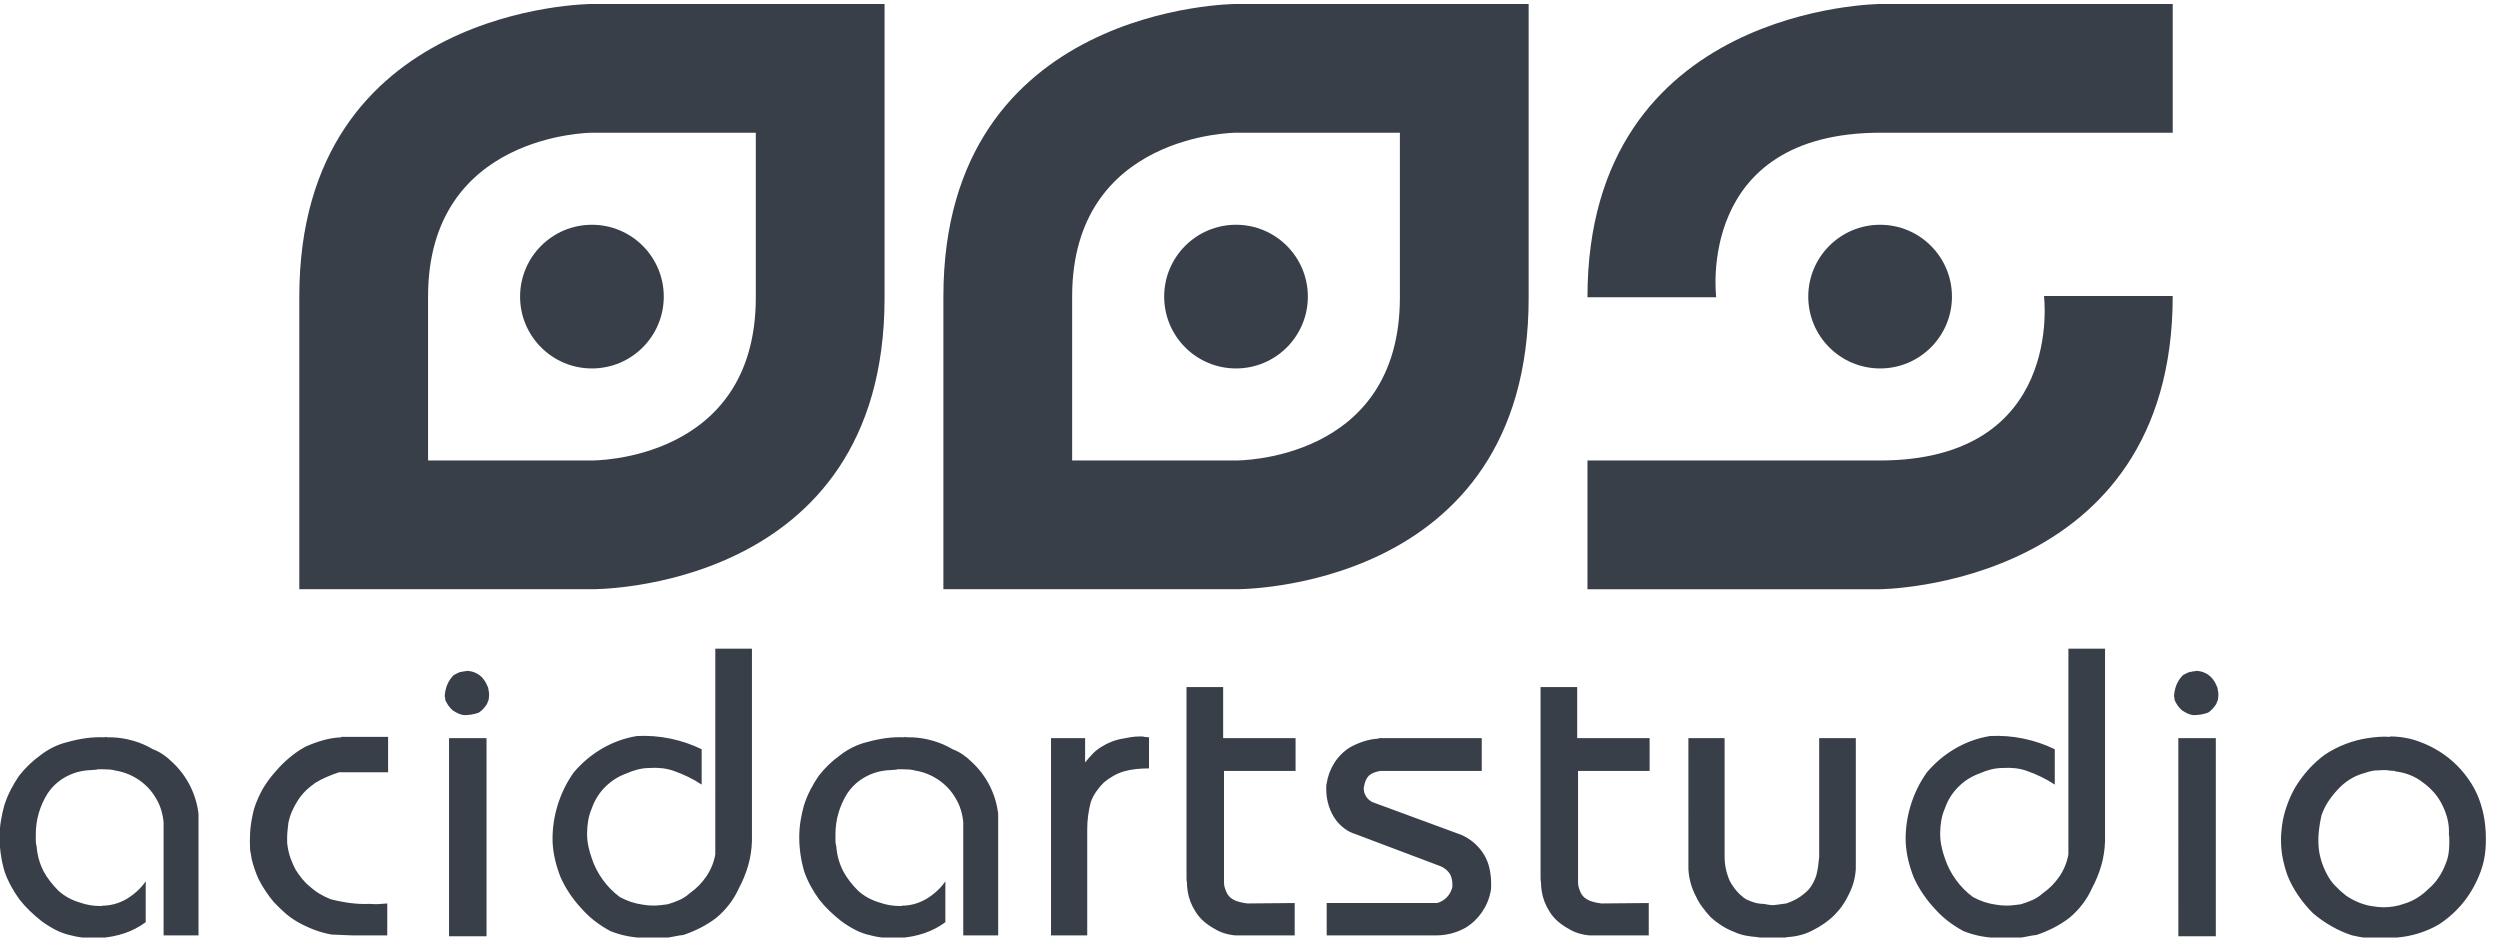 <?xml version="1.0" encoding="UTF-8" standalone="no"?>
<!-- Created with Inkscape (http://www.inkscape.org/) -->

<svg
   xmlns:dc="http://purl.org/dc/elements/1.1/"
   xmlns:cc="http://creativecommons.org/ns#"
   xmlns:rdf="http://www.w3.org/1999/02/22-rdf-syntax-ns#"
   xmlns:svg="http://www.w3.org/2000/svg"
   xmlns="http://www.w3.org/2000/svg"
   xmlns:sodipodi="http://sodipodi.sourceforge.net/DTD/sodipodi-0.dtd"
   xmlns:inkscape="http://www.inkscape.org/namespaces/inkscape"
   width="200"
   height="75"
   viewBox="0 0 52.917 19.844"
   version="1.1"
   id="svg8"
   inkscape:version="0.92.4 (5da689c313, 2019-01-14)"
   sodipodi:docname="developer_logo.svg">
  <defs
     id="defs2" />
  <sodipodi:namedview
     id="base"
     pagecolor="#ffffff"
     bordercolor="#666666"
     borderopacity="1.0"
     inkscape:pageopacity="0.0"
     inkscape:pageshadow="2"
     inkscape:zoom="2.8"
     inkscape:cx="7.8794951"
     inkscape:cy="91.392753"
     inkscape:document-units="px"
     inkscape:current-layer="layer1"
     showgrid="false"
     units="px"
     inkscape:window-width="1920"
     inkscape:window-height="1137"
     inkscape:window-x="-8"
     inkscape:window-y="-8"
     inkscape:window-maximized="1" />
  <g
     inkscape:label="Layer 1"
     inkscape:groupmode="layer"
     id="layer1"
     transform="translate(0,-277.156)">
    <g
       transform="matrix(0.066,0,0,-0.066,-1.62,306.778)"
       inkscape:label="Acid Art Studio (v3)"
       id="g823"
       style="fill:#383f49;fill-opacity:1">
      <g
         id="g825"
         style="fill:#383f49;fill-opacity:1">
        <path
           inkscape:connector-curvature="0"
           id="path827"
           style="fill:#383f49;fill-opacity:1;fill-rule:evenodd;stroke:none"
           d="m 120.533,259.845 h 93.849 c 0,0 93.849,-0.943 93.849,93.378 v 94.32 h -93.849 c 0,0 -93.849,-0.185 -93.849,-93.848 z M 58.153,212.493 c 0.364,-0.091 0.751,-0.137 1.161,-0.137 0.41,0 0.797,0 1.161,0 2.277,-0.091 4.531,-0.455 6.763,-1.093 2.231,-0.637 4.349,-1.548 6.353,-2.732 1.184,-0.456 2.277,-1.025 3.279,-1.708 1.002,-0.683 1.958,-1.48 2.869,-2.391 2.368,-2.186 4.281,-4.713 5.738,-7.582 1.457,-2.869 2.368,-5.898 2.733,-9.086 V 148.826 H 77.007 v 36.205 c -0.091,1.275 -0.342,2.596 -0.751,3.962 -0.41,1.366 -0.979,2.641 -1.708,3.825 -1.366,2.368 -3.188,4.327 -5.465,5.875 -2.277,1.549 -4.782,2.55 -7.514,3.006 -0.638,0.182 -1.344,0.296 -2.118,0.342 -0.774,0.045 -1.526,0.068 -2.254,0.068 -0.273,0 -0.569,0 -0.888,0 -0.319,0 -0.615,-0.046 -0.888,-0.137 -0.273,0 -0.57,-0.023 -0.888,-0.068 -0.319,-0.046 -0.615,-0.068 -0.888,-0.068 -2.824,-0.091 -5.465,-0.797 -7.924,-2.118 -2.459,-1.321 -4.463,-3.165 -6.011,-5.533 -1.184,-1.913 -2.095,-3.962 -2.733,-6.148 -0.637,-2.186 -0.956,-4.463 -0.956,-6.831 0,-0.273 0,-0.569 0,-0.888 0,-0.319 0,-0.66 0,-1.025 0,-0.364 0.023,-0.706 0.068,-1.025 0.045,-0.319 0.114,-0.615 0.205,-0.888 0.091,-1.366 0.319,-2.71 0.683,-4.031 0.364,-1.321 0.865,-2.619 1.503,-3.894 0.637,-1.184 1.366,-2.3 2.186,-3.347 0.82,-1.047 1.685,-2.026 2.596,-2.937 1.002,-0.911 2.095,-1.685 3.279,-2.323 1.184,-0.637 2.414,-1.138 3.689,-1.503 1.002,-0.364 2.05,-0.637 3.143,-0.82 1.093,-0.182 2.186,-0.273 3.279,-0.273 0.182,0 0.342,0 0.478,0 0.137,0 0.251,0.045 0.342,0.137 0.182,0 0.342,0 0.478,0 0.137,0 0.251,0 0.342,0 1.275,0.091 2.482,0.319 3.621,0.683 1.138,0.365 2.254,0.866 3.347,1.503 1.184,0.729 2.3,1.571 3.348,2.528 1.047,0.956 1.935,1.981 2.664,3.074 v -13.116 c -2.095,-1.548 -4.372,-2.732 -6.831,-3.552 -2.459,-0.82 -5.009,-1.321 -7.651,-1.503 -0.546,-0.091 -1.07,-0.137 -1.571,-0.137 -0.501,0 -1.025,0 -1.571,0 -1.093,0.091 -2.163,0.205 -3.211,0.342 -1.047,0.137 -2.072,0.342 -3.074,0.615 -1.731,0.364 -3.393,0.956 -4.987,1.776 -1.594,0.82 -3.12,1.776 -4.577,2.869 -1.275,1.002 -2.505,2.072 -3.689,3.211 -1.184,1.138 -2.277,2.345 -3.279,3.62 -1.002,1.366 -1.913,2.801 -2.732,4.304 -0.82,1.503 -1.503,3.028 -2.049,4.577 -0.547,1.821 -0.957,3.666 -1.23,5.533 -0.273,1.867 -0.41,3.757 -0.41,5.67 0,1.73 0.137,3.438 0.41,5.123 0.273,1.685 0.638,3.347 1.093,4.987 0.546,1.73 1.23,3.393 2.05,4.987 0.82,1.594 1.73,3.119 2.732,4.577 1.002,1.275 2.072,2.459 3.211,3.552 1.138,1.093 2.345,2.095 3.62,3.006 1.275,1.002 2.664,1.867 4.167,2.596 1.503,0.729 3.029,1.275 4.577,1.639 1.913,0.546 3.871,0.956 5.875,1.23 2.004,0.273 4.008,0.364 6.011,0.273 z m 732.917,0.137 c 1.548,0 3.119,-0.137 4.713,-0.41 1.594,-0.273 3.119,-0.683 4.577,-1.23 2.277,-0.819 4.44,-1.867 6.49,-3.142 2.049,-1.275 3.939,-2.778 5.67,-4.508 1.731,-1.73 3.256,-3.643 4.577,-5.738 1.321,-2.095 2.345,-4.327 3.074,-6.695 0.729,-2.277 1.207,-4.645 1.434,-7.104 0.228,-2.459 0.251,-4.919 0.068,-7.378 -0.182,-2.368 -0.683,-4.691 -1.503,-6.968 -0.82,-2.277 -1.867,-4.463 -3.143,-6.558 -1.275,-2.095 -2.778,-4.031 -4.508,-5.806 -1.73,-1.776 -3.643,-3.347 -5.738,-4.714 -2.004,-1.184 -4.167,-2.14 -6.49,-2.869 -2.323,-0.729 -4.668,-1.184 -7.036,-1.366 -0.456,-0.091 -0.888,-0.159 -1.298,-0.205 -0.41,-0.046 -0.843,-0.068 -1.298,-0.068 -0.456,-0.091 -0.888,-0.137 -1.298,-0.137 -0.41,0 -0.843,0 -1.298,0 -1.548,0 -3.074,0.091 -4.577,0.273 -1.503,0.182 -3.029,0.456 -4.577,0.82 -2.277,0.729 -4.486,1.708 -6.626,2.938 -2.14,1.229 -4.122,2.618 -5.943,4.167 -1.731,1.731 -3.302,3.62 -4.713,5.67 -1.412,2.049 -2.573,4.213 -3.484,6.49 -0.637,1.822 -1.138,3.643 -1.503,5.465 -0.364,1.822 -0.546,3.689 -0.546,5.602 0,0.273 0,0.546 0,0.82 0,0.273 0,0.546 0,0.82 0,0.182 0.023,0.41 0.068,0.683 0.046,0.273 0.068,0.546 0.068,0.82 0.182,2.459 0.66,4.873 1.435,7.241 0.774,2.368 1.754,4.599 2.938,6.695 1.275,2.095 2.71,4.03 4.304,5.806 1.594,1.776 3.393,3.393 5.397,4.85 2.095,1.366 4.281,2.482 6.558,3.348 2.277,0.865 4.6,1.48 6.968,1.844 1.184,0.182 2.391,0.319 3.621,0.41 1.229,0.091 2.436,0.091 3.62,0 z m 1.639,-11.066 c -0.364,0 -0.706,0.023 -1.025,0.068 -0.319,0.046 -0.615,0.068 -0.888,0.068 -0.364,0.091 -0.706,0.137 -1.025,0.137 -0.319,0 -0.66,0 -1.025,0 -0.455,0 -0.911,-0.023 -1.366,-0.068 -0.456,-0.046 -0.911,-0.068 -1.366,-0.068 -0.456,-0.091 -0.911,-0.182 -1.366,-0.273 -0.456,-0.091 -0.911,-0.228 -1.366,-0.41 -1.821,-0.456 -3.507,-1.161 -5.055,-2.118 -1.548,-0.956 -2.96,-2.163 -4.235,-3.62 -1.093,-1.184 -2.05,-2.414 -2.869,-3.689 -0.82,-1.275 -1.503,-2.687 -2.05,-4.235 -0.364,-1.548 -0.637,-3.142 -0.82,-4.782 -0.182,-1.639 -0.228,-3.279 -0.137,-4.918 0.091,-1.548 0.364,-3.097 0.82,-4.645 0.456,-1.548 1.048,-3.006 1.776,-4.372 0.729,-1.457 1.639,-2.755 2.733,-3.894 1.093,-1.139 2.277,-2.209 3.552,-3.211 1.366,-0.911 2.801,-1.662 4.303,-2.254 1.503,-0.592 3.029,-0.979 4.577,-1.161 0.546,-0.091 1.093,-0.16 1.64,-0.205 0.546,-0.046 1.047,-0.068 1.503,-0.068 1.093,0 2.186,0.091 3.279,0.273 1.093,0.182 2.14,0.455 3.142,0.82 1.549,0.456 2.983,1.093 4.304,1.913 1.321,0.82 2.573,1.822 3.757,3.006 1.184,1.002 2.232,2.186 3.143,3.552 0.911,1.366 1.639,2.778 2.186,4.235 0.456,1.093 0.774,2.186 0.956,3.279 0.182,1.093 0.273,2.232 0.273,3.416 0,0.456 0,0.934 0,1.435 0,0.501 -0.046,0.979 -0.137,1.435 0.091,1.64 -0.046,3.233 -0.41,4.782 -0.364,1.549 -0.911,3.051 -1.64,4.509 -0.729,1.548 -1.639,2.937 -2.732,4.167 -1.093,1.23 -2.277,2.3 -3.552,3.211 -1.275,1.002 -2.664,1.799 -4.167,2.391 -1.503,0.592 -3.074,0.979 -4.713,1.161 z M 133.984,212.493 h 15.028 v -11.34 h -11.886 -3.825 c -1.366,-0.456 -2.687,-0.956 -3.962,-1.503 -1.275,-0.546 -2.505,-1.184 -3.689,-1.913 -1.184,-0.82 -2.254,-1.708 -3.211,-2.664 -0.956,-0.956 -1.799,-2.026 -2.527,-3.211 -0.637,-1.002 -1.207,-2.072 -1.708,-3.211 -0.501,-1.139 -0.888,-2.345 -1.161,-3.621 -0.091,-0.82 -0.182,-1.639 -0.273,-2.459 -0.091,-0.82 -0.137,-1.639 -0.137,-2.459 0,-0.455 0,-0.888 0,-1.298 0,-0.41 0.046,-0.842 0.137,-1.298 0.182,-1.366 0.501,-2.687 0.957,-3.962 0.456,-1.275 1.002,-2.505 1.639,-3.689 0.637,-1.002 1.321,-1.958 2.05,-2.869 0.729,-0.911 1.548,-1.731 2.459,-2.459 1.002,-0.911 2.072,-1.708 3.211,-2.391 1.138,-0.683 2.3,-1.252 3.484,-1.708 2.095,-0.546 4.19,-0.956 6.285,-1.23 2.095,-0.273 4.19,-0.364 6.285,-0.273 0.911,-0.091 1.845,-0.114 2.801,-0.068 0.956,0.046 1.89,0.114 2.801,0.205 v -10.247 h -11.203 l -6.694,0.273 c -2.004,0.364 -3.939,0.911 -5.806,1.64 -1.867,0.729 -3.666,1.594 -5.397,2.596 -1.366,0.82 -2.664,1.776 -3.894,2.869 -1.229,1.093 -2.391,2.231 -3.484,3.416 -0.911,1.093 -1.776,2.254 -2.596,3.484 -0.82,1.23 -1.548,2.482 -2.186,3.757 -0.456,1.002 -0.865,2.027 -1.23,3.074 -0.364,1.047 -0.683,2.118 -0.956,3.211 -0.091,0.546 -0.182,1.07 -0.273,1.571 -0.091,0.501 -0.182,1.025 -0.273,1.571 -0.091,1.822 -0.091,3.598 0,5.328 0.091,1.731 0.319,3.461 0.683,5.192 0.273,1.549 0.683,3.029 1.23,4.44 0.546,1.412 1.184,2.801 1.913,4.167 1.002,1.73 2.14,3.37 3.416,4.918 1.275,1.548 2.641,3.006 4.099,4.372 1.002,0.911 2.027,1.754 3.074,2.528 1.047,0.774 2.163,1.48 3.347,2.118 1.822,0.82 3.689,1.503 5.602,2.049 1.913,0.547 3.871,0.866 5.875,0.956 z m 34.571,-0.41 h 12.023 V 148.553 h -12.023 z m 5.465,21.587 c 1.184,0 2.277,-0.251 3.279,-0.751 1.002,-0.501 1.822,-1.207 2.459,-2.118 0.273,-0.364 0.524,-0.774 0.751,-1.229 0.228,-0.456 0.433,-0.911 0.615,-1.366 0,-0.182 0.023,-0.342 0.068,-0.478 0.046,-0.137 0.068,-0.296 0.068,-0.478 0,-0.091 0.023,-0.205 0.068,-0.342 0.046,-0.137 0.068,-0.251 0.068,-0.342 0,-0.182 0,-0.319 0,-0.41 0,-0.091 0,-0.228 0,-0.41 0,-0.273 -0.023,-0.523 -0.068,-0.751 -0.046,-0.228 -0.068,-0.432 -0.068,-0.615 -0.091,-0.182 -0.182,-0.387 -0.273,-0.615 -0.091,-0.228 -0.182,-0.478 -0.273,-0.751 -0.364,-0.546 -0.751,-1.048 -1.161,-1.503 -0.41,-0.456 -0.888,-0.865 -1.434,-1.23 -0.729,-0.273 -1.503,-0.478 -2.323,-0.615 -0.82,-0.137 -1.64,-0.205 -2.459,-0.205 -0.637,0.091 -1.252,0.273 -1.844,0.546 -0.592,0.273 -1.161,0.592 -1.708,0.956 -0.547,0.456 -1.025,0.979 -1.435,1.571 -0.41,0.592 -0.751,1.207 -1.025,1.844 0,0.091 0,0.205 0,0.342 0,0.137 0,0.251 0,0.342 -0.091,0.091 -0.137,0.205 -0.137,0.342 0,0.137 0,0.251 0,0.342 0.091,1.275 0.364,2.459 0.82,3.552 0.456,1.093 1.139,2.095 2.049,3.006 0.455,0.273 0.933,0.524 1.435,0.751 0.501,0.228 0.979,0.342 1.434,0.342 0.182,0.091 0.364,0.137 0.546,0.137 0.182,0 0.364,0 0.546,0 z m 79.93,7.104 h 11.75 v -61.754 c -0.091,-2.732 -0.501,-5.351 -1.23,-7.856 -0.729,-2.505 -1.73,-4.941 -3.006,-7.309 -0.82,-1.822 -1.845,-3.529 -3.074,-5.124 -1.23,-1.594 -2.619,-3.028 -4.167,-4.304 -1.548,-1.184 -3.211,-2.231 -4.987,-3.142 -1.776,-0.911 -3.62,-1.685 -5.533,-2.323 -0.911,-0.091 -1.89,-0.251 -2.938,-0.478 -1.047,-0.228 -2.072,-0.387 -3.074,-0.478 -0.456,0 -0.934,-0.023 -1.435,-0.068 -0.501,-0.046 -1.025,-0.068 -1.571,-0.068 -0.273,0 -0.523,0 -0.751,0 -0.228,0 -0.433,0 -0.615,0 -0.182,0 -0.387,0.023 -0.615,0.068 -0.228,0.046 -0.478,0.068 -0.751,0.068 -2.004,0 -3.985,0.182 -5.943,0.546 -1.958,0.364 -3.848,0.911 -5.67,1.64 -1.73,0.911 -3.393,1.981 -4.987,3.211 -1.594,1.23 -3.029,2.573 -4.303,4.031 -1.366,1.457 -2.619,3.029 -3.757,4.713 -1.138,1.685 -2.118,3.438 -2.937,5.26 -0.729,1.822 -1.321,3.689 -1.776,5.601 -0.455,1.913 -0.729,3.871 -0.82,5.875 -0.091,4.008 0.456,7.924 1.64,11.75 1.184,3.825 2.915,7.332 5.192,10.52 2.642,3.097 5.693,5.647 9.154,7.651 3.461,2.004 7.15,3.324 11.066,3.962 3.643,0.182 7.218,-0.091 10.725,-0.82 3.506,-0.729 6.854,-1.867 10.042,-3.416 v -11.34 c -1.366,0.911 -2.801,1.73 -4.303,2.459 -1.503,0.729 -3.029,1.366 -4.577,1.913 -1.275,0.455 -2.573,0.751 -3.894,0.888 -1.321,0.137 -2.619,0.159 -3.894,0.068 -1.275,0 -2.55,-0.16 -3.826,-0.478 -1.275,-0.319 -2.505,-0.751 -3.689,-1.298 -2.55,-0.911 -4.805,-2.345 -6.763,-4.304 -1.958,-1.958 -3.393,-4.258 -4.304,-6.899 -0.546,-1.275 -0.933,-2.596 -1.161,-3.962 -0.228,-1.366 -0.342,-2.732 -0.342,-4.099 0,-1.366 0.137,-2.71 0.41,-4.03 0.273,-1.321 0.637,-2.619 1.093,-3.894 0.82,-2.459 2.004,-4.759 3.552,-6.899 1.548,-2.14 3.37,-3.985 5.465,-5.533 1.184,-0.637 2.391,-1.161 3.62,-1.571 1.23,-0.41 2.528,-0.706 3.894,-0.888 0.546,-0.091 1.093,-0.159 1.639,-0.205 0.546,-0.046 1.093,-0.068 1.639,-0.068 0.729,0 1.48,0.045 2.254,0.137 0.774,0.091 1.526,0.182 2.254,0.273 1.275,0.364 2.527,0.82 3.757,1.366 1.23,0.546 2.345,1.275 3.348,2.186 2.095,1.457 3.871,3.256 5.328,5.397 1.457,2.14 2.414,4.486 2.869,7.036 z m 60.666,-28.281 c 0.364,-0.091 0.751,-0.137 1.161,-0.137 0.41,0 0.797,0 1.161,0 2.277,-0.091 4.531,-0.455 6.763,-1.093 2.231,-0.637 4.349,-1.548 6.353,-2.732 1.184,-0.456 2.277,-1.025 3.279,-1.708 1.002,-0.683 1.958,-1.48 2.869,-2.391 2.368,-2.186 4.281,-4.713 5.738,-7.582 1.457,-2.869 2.368,-5.898 2.733,-9.086 v -38.938 h -11.203 v 36.205 c -0.091,1.275 -0.342,2.596 -0.751,3.962 -0.41,1.366 -0.979,2.641 -1.708,3.825 -1.366,2.368 -3.188,4.327 -5.465,5.875 -2.277,1.549 -4.782,2.55 -7.514,3.006 -0.638,0.182 -1.344,0.296 -2.118,0.342 -0.774,0.045 -1.526,0.068 -2.254,0.068 -0.273,0 -0.569,0 -0.888,0 -0.319,0 -0.615,-0.046 -0.888,-0.137 -0.273,0 -0.57,-0.023 -0.888,-0.068 -0.319,-0.046 -0.615,-0.068 -0.888,-0.068 -2.824,-0.091 -5.465,-0.797 -7.924,-2.118 -2.459,-1.321 -4.463,-3.165 -6.011,-5.533 -1.184,-1.913 -2.095,-3.962 -2.733,-6.148 -0.637,-2.186 -0.956,-4.463 -0.956,-6.831 0,-0.273 0,-0.569 0,-0.888 0,-0.319 0,-0.66 0,-1.025 0,-0.364 0.023,-0.706 0.068,-1.025 0.045,-0.319 0.114,-0.615 0.205,-0.888 0.091,-1.366 0.319,-2.71 0.683,-4.031 0.365,-1.321 0.865,-2.619 1.503,-3.894 0.638,-1.184 1.366,-2.3 2.186,-3.347 0.82,-1.047 1.685,-2.026 2.596,-2.937 1.002,-0.911 2.095,-1.685 3.279,-2.323 1.184,-0.637 2.414,-1.138 3.689,-1.503 1.002,-0.364 2.049,-0.637 3.142,-0.82 1.093,-0.182 2.186,-0.273 3.279,-0.273 0.182,0 0.342,0 0.478,0 0.137,0 0.251,0.045 0.342,0.137 0.182,0 0.342,0 0.478,0 0.137,0 0.251,0 0.342,0 1.275,0.091 2.482,0.319 3.621,0.683 1.138,0.365 2.254,0.866 3.347,1.503 1.184,0.729 2.3,1.571 3.347,2.528 1.047,0.956 1.935,1.981 2.664,3.074 v -13.116 c -2.095,-1.548 -4.372,-2.732 -6.831,-3.552 -2.459,-0.82 -5.009,-1.321 -7.651,-1.503 -0.546,-0.091 -1.07,-0.137 -1.571,-0.137 -0.501,0 -1.025,0 -1.571,0 -1.093,0.091 -2.163,0.205 -3.211,0.342 -1.047,0.137 -2.072,0.342 -3.074,0.615 -1.73,0.364 -3.393,0.956 -4.987,1.776 -1.594,0.82 -3.12,1.776 -4.577,2.869 -1.275,1.002 -2.505,2.072 -3.689,3.211 -1.184,1.138 -2.277,2.345 -3.279,3.62 -1.002,1.366 -1.913,2.801 -2.732,4.304 -0.82,1.503 -1.503,3.028 -2.049,4.577 -0.546,1.821 -0.956,3.666 -1.23,5.533 -0.273,1.867 -0.41,3.757 -0.41,5.67 0,1.73 0.137,3.438 0.41,5.123 0.273,1.685 0.638,3.347 1.093,4.987 0.546,1.73 1.23,3.393 2.049,4.987 0.82,1.594 1.731,3.119 2.732,4.577 1.002,1.275 2.072,2.459 3.211,3.552 1.138,1.093 2.345,2.095 3.62,3.006 1.275,1.002 2.664,1.867 4.167,2.596 1.503,0.729 3.029,1.275 4.577,1.639 1.913,0.546 3.871,0.956 5.875,1.23 2.004,0.273 4.008,0.364 6.011,0.273 z m 78.428,0 v -10.11 c -1.366,0 -2.732,-0.068 -4.099,-0.205 -1.366,-0.137 -2.687,-0.387 -3.962,-0.751 -1.184,-0.364 -2.3,-0.842 -3.347,-1.435 -1.047,-0.592 -2.072,-1.298 -3.074,-2.118 -0.911,-0.911 -1.731,-1.89 -2.459,-2.937 -0.729,-1.047 -1.321,-2.209 -1.776,-3.484 -0.364,-1.457 -0.637,-2.892 -0.82,-4.303 -0.182,-1.412 -0.273,-2.846 -0.273,-4.304 v -34.019 h -11.613 v 63.257 h 10.93 v -7.788 c 0.729,0.911 1.526,1.822 2.391,2.733 0.865,0.911 1.845,1.685 2.938,2.323 1.002,0.637 2.095,1.184 3.279,1.639 1.184,0.456 2.368,0.774 3.552,0.957 0.911,0.182 1.799,0.342 2.664,0.478 0.865,0.137 1.754,0.205 2.664,0.205 0.273,0 0.523,0 0.751,0 0.228,0 0.478,-0.045 0.751,-0.137 0.273,0 0.524,-0.023 0.751,-0.068 0.228,-0.045 0.478,-0.068 0.751,-0.068 z m 12.028,15.985 h 11.75 v -16.395 h 23.226 v -10.52 h -22.953 v -35.932 c 0,-0.273 0.023,-0.478 0.068,-0.615 0.046,-0.137 0.068,-0.296 0.068,-0.478 0.182,-0.729 0.433,-1.412 0.751,-2.049 0.319,-0.637 0.751,-1.184 1.298,-1.64 0.729,-0.546 1.571,-0.956 2.527,-1.23 0.956,-0.273 1.89,-0.455 2.801,-0.547 l 15.165,0.137 v -10.383 h -18.991 c -1.184,0.091 -2.368,0.319 -3.552,0.683 -1.184,0.364 -2.277,0.865 -3.279,1.503 -1.184,0.638 -2.3,1.412 -3.347,2.322 -1.047,0.911 -1.935,1.958 -2.664,3.143 -0.637,1.002 -1.161,2.026 -1.571,3.074 -0.41,1.048 -0.706,2.118 -0.888,3.211 -0.091,0.546 -0.16,1.07 -0.205,1.571 -0.046,0.501 -0.068,0.979 -0.068,1.434 -0.091,0.456 -0.137,0.934 -0.137,1.435 0,0.501 0,1.025 0,1.571 z m 61.623,-16.395 h 33.063 v -10.52 h -32.517 c -0.637,-0.091 -1.275,-0.251 -1.913,-0.478 -0.637,-0.228 -1.23,-0.569 -1.776,-1.025 -0.364,-0.364 -0.683,-0.842 -0.956,-1.435 -0.273,-0.592 -0.455,-1.207 -0.546,-1.844 0,-0.091 -0.023,-0.182 -0.068,-0.273 -0.046,-0.091 -0.068,-0.137 -0.068,-0.137 0,-0.091 0,-0.182 0,-0.273 0,-0.091 0,-0.182 0,-0.273 0,-0.182 0.023,-0.364 0.068,-0.546 0.045,-0.182 0.068,-0.364 0.068,-0.547 0.091,-0.273 0.182,-0.501 0.273,-0.683 0.091,-0.182 0.182,-0.364 0.273,-0.546 0.182,-0.364 0.478,-0.729 0.888,-1.093 0.41,-0.364 0.797,-0.637 1.161,-0.82 l 28.555,-10.52 c 2.277,-1.002 4.213,-2.436 5.806,-4.303 1.594,-1.867 2.664,-3.985 3.211,-6.353 0.182,-0.82 0.319,-1.639 0.41,-2.459 0.091,-0.82 0.137,-1.64 0.137,-2.459 0,-0.364 0,-0.751 0,-1.161 0,-0.41 -0.045,-0.843 -0.137,-1.298 -0.455,-2.459 -1.389,-4.713 -2.801,-6.763 -1.412,-2.049 -3.165,-3.712 -5.26,-4.987 -1.458,-0.82 -2.983,-1.435 -4.577,-1.845 -1.594,-0.41 -3.211,-0.615 -4.85,-0.615 h -35.112 v 10.383 h 35.386 c 1.093,0.273 2.072,0.82 2.938,1.639 0.865,0.82 1.48,1.822 1.844,3.006 0.091,0.182 0.137,0.41 0.137,0.683 0,0.273 0,0.547 0,0.82 0,0.456 -0.045,0.911 -0.137,1.366 -0.091,0.456 -0.228,0.911 -0.41,1.366 -0.364,0.729 -0.888,1.366 -1.571,1.913 -0.683,0.546 -1.435,0.956 -2.254,1.23 l -26.778,10.11 c -1.184,0.364 -2.277,0.911 -3.279,1.639 -1.002,0.729 -1.913,1.594 -2.733,2.596 -1.093,1.457 -1.913,3.051 -2.459,4.782 -0.546,1.73 -0.82,3.461 -0.82,5.192 0,0.364 0,0.706 0,1.025 0,0.319 0.046,0.66 0.137,1.025 0.365,2.368 1.184,4.554 2.459,6.558 1.275,2.004 2.915,3.643 4.918,4.919 1.457,0.82 2.96,1.48 4.509,1.981 1.548,0.501 3.142,0.797 4.782,0.888 z m 51.923,16.395 h 11.75 v -16.395 h 23.226 v -10.52 h -22.953 v -35.932 c 0,-0.273 0.023,-0.478 0.068,-0.615 0.046,-0.137 0.068,-0.296 0.068,-0.478 0.182,-0.729 0.433,-1.412 0.751,-2.049 0.319,-0.637 0.751,-1.184 1.298,-1.64 0.729,-0.546 1.571,-0.956 2.527,-1.23 0.956,-0.273 1.89,-0.455 2.801,-0.547 l 15.165,0.137 V 148.826 H 534.331 c -1.184,0.091 -2.368,0.319 -3.552,0.683 -1.184,0.364 -2.277,0.865 -3.279,1.503 -1.184,0.638 -2.3,1.412 -3.347,2.322 -1.047,0.911 -1.935,1.958 -2.664,3.143 -0.637,1.002 -1.161,2.026 -1.571,3.074 -0.41,1.048 -0.706,2.118 -0.888,3.211 -0.091,0.546 -0.16,1.07 -0.205,1.571 -0.046,0.501 -0.068,0.979 -0.068,1.434 -0.091,0.456 -0.137,0.934 -0.137,1.435 0,0.501 0,1.025 0,1.571 z m 47.414,-16.395 h 11.613 v -37.981 c 0,-1.366 0.137,-2.687 0.41,-3.962 0.273,-1.275 0.683,-2.55 1.23,-3.826 0.637,-1.184 1.389,-2.277 2.254,-3.279 0.865,-1.002 1.844,-1.867 2.937,-2.596 0.911,-0.455 1.845,-0.82 2.801,-1.093 0.956,-0.273 1.89,-0.41 2.801,-0.41 0.546,-0.091 1.093,-0.182 1.64,-0.273 0.546,-0.091 1.093,-0.136 1.639,-0.136 0.729,0.091 1.435,0.182 2.118,0.273 0.683,0.091 1.343,0.182 1.981,0.273 1.093,0.365 2.14,0.82 3.142,1.366 1.002,0.547 1.913,1.184 2.732,1.913 0.911,0.729 1.662,1.571 2.254,2.528 0.592,0.956 1.07,1.981 1.435,3.074 0.273,1.002 0.478,2.004 0.615,3.006 0.137,1.002 0.25,2.004 0.342,3.006 v 38.118 h 11.75 v -41.943 c -0.091,-1.457 -0.319,-2.847 -0.683,-4.167 -0.364,-1.321 -0.865,-2.619 -1.503,-3.894 -0.546,-1.184 -1.207,-2.345 -1.981,-3.484 -0.774,-1.138 -1.662,-2.208 -2.664,-3.211 -1.002,-1.002 -2.095,-1.913 -3.279,-2.733 -1.184,-0.82 -2.414,-1.548 -3.689,-2.186 -1.184,-0.637 -2.459,-1.139 -3.826,-1.503 -1.366,-0.364 -2.778,-0.592 -4.235,-0.683 -0.82,-0.182 -1.639,-0.296 -2.459,-0.342 -0.82,-0.046 -1.64,-0.068 -2.459,-0.068 -0.82,0 -1.639,0.023 -2.459,0.068 -0.82,0.046 -1.594,0.159 -2.322,0.342 -1.275,0.091 -2.528,0.251 -3.757,0.478 -1.23,0.228 -2.436,0.615 -3.62,1.161 -1.457,0.546 -2.824,1.23 -4.099,2.05 -1.275,0.82 -2.459,1.73 -3.552,2.732 -0.911,1.002 -1.776,2.049 -2.596,3.143 -0.82,1.093 -1.503,2.231 -2.049,3.415 -0.729,1.366 -1.298,2.778 -1.708,4.235 -0.41,1.458 -0.66,2.96 -0.751,4.509 z m 121.874,28.691 h 11.75 v -61.754 c -0.091,-2.732 -0.501,-5.351 -1.23,-7.856 -0.729,-2.505 -1.731,-4.941 -3.006,-7.309 -0.82,-1.822 -1.845,-3.529 -3.074,-5.124 -1.23,-1.594 -2.619,-3.028 -4.167,-4.304 -1.548,-1.184 -3.211,-2.231 -4.987,-3.142 -1.776,-0.911 -3.62,-1.685 -5.533,-2.323 -0.911,-0.091 -1.89,-0.251 -2.938,-0.478 -1.047,-0.228 -2.072,-0.387 -3.074,-0.478 -0.456,0 -0.934,-0.023 -1.435,-0.068 -0.501,-0.046 -1.025,-0.068 -1.571,-0.068 -0.273,0 -0.524,0 -0.751,0 -0.228,0 -0.432,0 -0.615,0 -0.182,0 -0.387,0.023 -0.615,0.068 -0.228,0.046 -0.478,0.068 -0.751,0.068 -2.004,0 -3.985,0.182 -5.943,0.546 -1.958,0.364 -3.848,0.911 -5.67,1.64 -1.73,0.911 -3.393,1.981 -4.987,3.211 -1.594,1.23 -3.029,2.573 -4.304,4.031 -1.366,1.457 -2.619,3.029 -3.757,4.713 -1.138,1.685 -2.118,3.438 -2.937,5.26 -0.729,1.822 -1.321,3.689 -1.776,5.601 -0.455,1.913 -0.729,3.871 -0.82,5.875 -0.091,4.008 0.456,7.924 1.64,11.75 1.184,3.825 2.914,7.332 5.192,10.52 2.642,3.097 5.693,5.647 9.154,7.651 3.461,2.004 7.15,3.324 11.066,3.962 3.643,0.182 7.218,-0.091 10.725,-0.82 3.506,-0.729 6.854,-1.867 10.042,-3.416 v -11.34 c -1.366,0.911 -2.801,1.73 -4.304,2.459 -1.503,0.729 -3.029,1.366 -4.577,1.913 -1.275,0.455 -2.573,0.751 -3.894,0.888 -1.321,0.137 -2.619,0.159 -3.894,0.068 -1.275,0 -2.55,-0.16 -3.826,-0.478 -1.275,-0.319 -2.505,-0.751 -3.689,-1.298 -2.55,-0.911 -4.805,-2.345 -6.763,-4.304 -1.958,-1.958 -3.393,-4.258 -4.304,-6.899 -0.546,-1.275 -0.933,-2.596 -1.161,-3.962 -0.228,-1.366 -0.342,-2.732 -0.342,-4.099 0,-1.366 0.137,-2.71 0.41,-4.03 0.273,-1.321 0.637,-2.619 1.093,-3.894 0.82,-2.459 2.004,-4.759 3.552,-6.899 1.548,-2.14 3.37,-3.985 5.465,-5.533 1.184,-0.637 2.391,-1.161 3.62,-1.571 1.23,-0.41 2.528,-0.706 3.894,-0.888 0.547,-0.091 1.093,-0.159 1.64,-0.205 0.546,-0.046 1.093,-0.068 1.639,-0.068 0.729,0 1.48,0.045 2.254,0.137 0.774,0.091 1.526,0.182 2.254,0.273 1.275,0.364 2.527,0.82 3.757,1.366 1.23,0.546 2.345,1.275 3.347,2.186 2.095,1.457 3.871,3.256 5.328,5.397 1.457,2.14 2.414,4.486 2.869,7.036 z m 35.254,-28.691 h 12.023 V 148.553 H 723.162 Z m 5.465,21.587 c 1.184,0 2.277,-0.251 3.279,-0.751 1.002,-0.501 1.821,-1.207 2.459,-2.118 0.273,-0.364 0.524,-0.774 0.751,-1.229 0.228,-0.456 0.433,-0.911 0.615,-1.366 0,-0.182 0.023,-0.342 0.068,-0.478 0.046,-0.137 0.068,-0.296 0.068,-0.478 0,-0.091 0.023,-0.205 0.068,-0.342 0.046,-0.137 0.068,-0.251 0.068,-0.342 0,-0.182 0,-0.319 0,-0.41 0,-0.091 0,-0.228 0,-0.41 0,-0.273 -0.023,-0.523 -0.068,-0.751 -0.046,-0.228 -0.068,-0.432 -0.068,-0.615 -0.091,-0.182 -0.182,-0.387 -0.273,-0.615 -0.091,-0.228 -0.182,-0.478 -0.273,-0.751 -0.364,-0.546 -0.751,-1.048 -1.161,-1.503 -0.41,-0.456 -0.888,-0.865 -1.434,-1.23 -0.729,-0.273 -1.503,-0.478 -2.323,-0.615 -0.82,-0.137 -1.639,-0.205 -2.459,-0.205 -0.637,0.091 -1.252,0.273 -1.844,0.546 -0.592,0.273 -1.161,0.592 -1.708,0.956 -0.546,0.456 -1.025,0.979 -1.435,1.571 -0.41,0.592 -0.751,1.207 -1.025,1.844 0,0.091 0,0.205 0,0.342 0,0.137 0,0.251 0,0.342 -0.091,0.091 -0.137,0.205 -0.137,0.342 0,0.137 0,0.251 0,0.342 0.091,1.275 0.365,2.459 0.82,3.552 0.456,1.093 1.139,2.095 2.05,3.006 0.455,0.273 0.933,0.524 1.435,0.751 0.501,0.228 0.979,0.342 1.434,0.342 0.182,0.091 0.365,0.137 0.546,0.137 0.182,0 0.365,0 0.547,0 z m -194.962,67.469 v -41.296 h 93.669 c 0,0 94.028,0.406 94.028,94.052 h -41.293 c 0,0 6.764,-52.763 -52.736,-52.763 l -93.669,0.008 z m 187.697,105.108 v 41.296 h -93.669 c 0,0 -94.028,-0.405 -94.028,-94.052 h 41.293 c 0,0 -6.764,52.763 52.735,52.763 l 93.669,-0.007 z M 327.099,259.845 h 93.849 c 0,0 93.849,-0.943 93.849,93.378 v 94.32 h -93.849 c 0,0 -93.849,-0.185 -93.849,-93.848 z m 41.294,41.295 h 52.555 c 0,0 52.555,-0.529 52.555,52.291 v 52.82 h -52.555 c 0,0 -52.555,-0.105 -52.555,-52.556 z m -206.566,0 h 52.555 c 0,0 52.556,-0.529 52.556,52.291 v 52.82 h -52.556 c 0,0 -52.555,-0.105 -52.555,-52.556 z" />
        <path
           inkscape:connector-curvature="0"
           id="path829"
           style="fill:#383f49;fill-opacity:1;fill-rule:evenodd;stroke:none"
           d="m 627.514,376.734 c 12.723,0 23.041,-10.318 23.041,-23.041 0,-12.723 -10.318,-23.041 -23.041,-23.041 -12.723,0 -23.041,10.318 -23.041,23.041 0,12.723 10.318,23.041 23.041,23.041 z m -413.132,6e-4 c 12.723,0 23.041,-10.318 23.041,-23.041 0,-12.723 -10.318,-23.041 -23.041,-23.041 -12.723,0 -23.041,10.318 -23.041,23.041 0,12.723 10.318,23.041 23.041,23.041 z m 206.566,-6e-4 c 12.723,0 23.041,-10.318 23.041,-23.041 0,-12.723 -10.318,-23.041 -23.041,-23.041 -12.723,0 -23.041,10.318 -23.041,23.041 0,12.723 10.318,23.041 23.041,23.041" />
      </g>
    </g>
  </g>
</svg>
